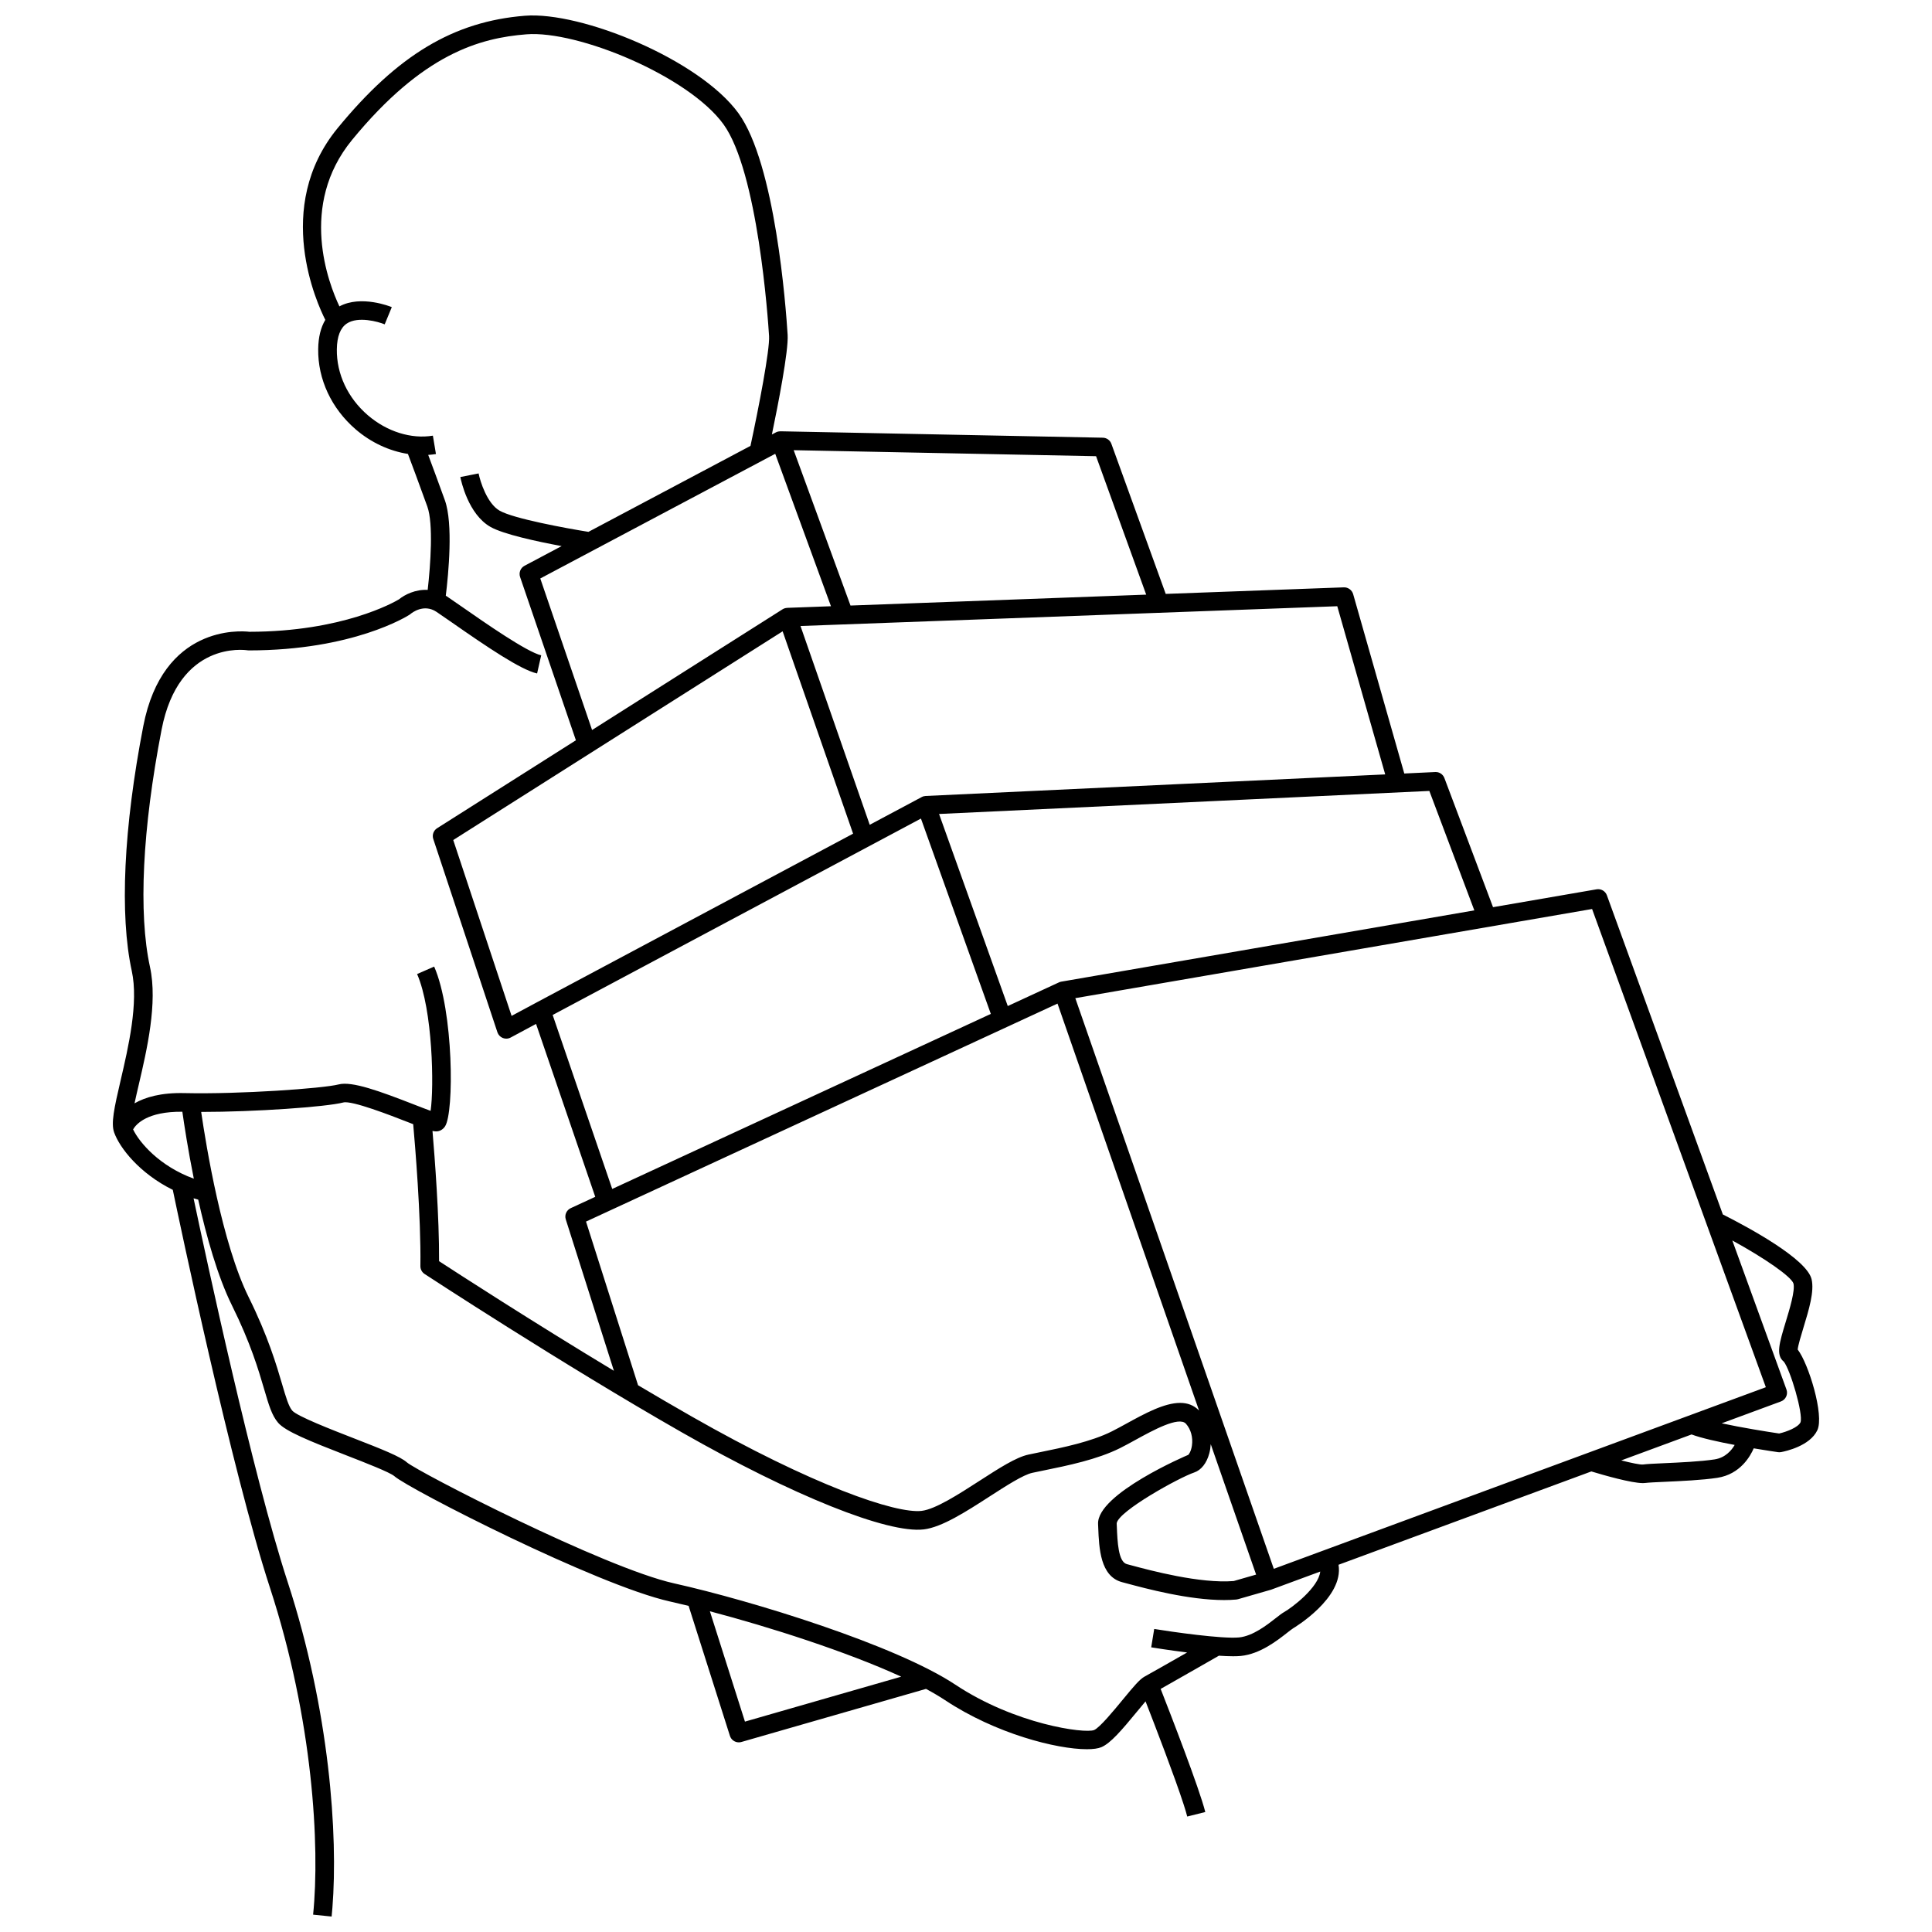 <?xml version="1.0" encoding="UTF-8"?>
<!-- Uploaded to: SVG Find, www.svgrepo.com, Generator: SVG Find Mixer Tools -->
<svg width="800px" height="800px" version="1.1" viewBox="144 144 512 512" xmlns="http://www.w3.org/2000/svg">
 <defs>
  <clipPath id="a">
   <path d="m173 148.09h454v503.81h-454z"/>
  </clipPath>
 </defs>
 <g clip-path="url(#a)">
  <path d="m621.94 495.81c1.438-4.719 2.918-9.598 2.144-12.816-1.305-5.394-16.707-13.711-23.512-17.152l-30.727-84.574c-0.41-1.121-1.555-1.793-2.738-1.59l-27.438 4.734-12.887-34.219c-0.379-1-1.359-1.656-2.426-1.594l-8.207 0.387-13.551-47.543c-0.312-1.094-1.387-1.836-2.465-1.789l-47.203 1.738-14.402-39.77c-0.348-0.961-1.25-1.605-2.269-1.625l-85.43-1.699v0.012c-0.414-0.008-0.828 0.074-1.207 0.273l-1.062 0.562c1.641-7.906 4.438-22.176 4.172-26.41-0.465-7.453-3.281-45.32-13.043-58.742-10.344-14.219-41.645-27.016-56.578-25.82-18.898 1.504-33.742 10.41-49.637 29.785-17.25 21.027-5.336 46.727-3.262 50.809-1.203 2.008-1.84 4.582-1.887 7.711-0.117 8.012 3.508 15.781 9.949 21.32 4.07 3.5 8.93 5.727 13.832 6.5 0.773 2.059 3.047 8.109 5.144 13.953 1.629 4.527 0.844 15.465 0.094 22.078-3.258-0.176-6.109 1.273-7.606 2.5-1.383 0.828-14.984 8.57-39.645 8.602-2.508-0.289-22.941-1.746-28.121 25-5.219 26.961-6.297 50.008-3.047 64.898 1.84 8.422-0.93 20.285-2.949 28.945-1.73 7.422-2.594 11.406-1.723 13.848 1.473 4.117 6.754 10.855 15.539 15.203 1.656 7.961 15.551 74.195 25.738 105.4 11.402 34.926 13.293 68.523 11.449 86.68l4.906 0.5c0.078-0.758 0.145-1.555 0.211-2.363 1.512-19.09-0.707-52.145-11.875-86.348-9.246-28.316-21.617-85.945-24.922-101.63 0.402 0.129 0.82 0.242 1.23 0.355 2.18 9.773 5.148 20.367 8.938 28.02 4.961 10.02 7.043 17.113 8.562 22.293 1.215 4.141 2.019 6.879 3.672 8.809 1.938 2.258 8.145 4.781 18.141 8.668 4.875 1.895 11.551 4.492 12.68 5.5 3.731 3.34 53.668 28.887 73 33.199 1.559 0.348 3.227 0.742 4.969 1.168l10.949 34.449c0.332 1.047 1.301 1.719 2.352 1.719 0.227 0 0.457-0.031 0.684-0.098l48.926-14.07c1.867 1.004 3.566 2.004 5.059 2.992 13.41 8.895 29.598 12.996 37.566 12.996 1.691 0 3.012-0.184 3.856-0.547 2.434-1.043 5.332-4.426 9.477-9.465 0.691-0.84 1.488-1.809 2.223-2.672 2.512 6.441 7.801 20.168 10.137 27.438 0.398 1.234 0.711 2.289 0.91 3.086l4.785-1.199c-1.559-6.238-9.297-26.168-11.828-32.625 4.551-2.562 14.645-8.348 15.438-8.801 1.371 0.094 2.652 0.148 3.766 0.148 0.762 0 1.445-0.023 2.027-0.082 5.098-0.5 9.617-4.043 12.312-6.156 0.609-0.477 1.297-1.02 1.57-1.172 0.141-0.078 13.5-8.039 12.023-16.836l67.004-24.734c3.394 1.027 10.605 3.094 13.684 3.094 0.238 0 0.453-0.012 0.637-0.039 0.77-0.109 2.906-0.207 5.172-0.309 4.188-0.188 9.922-0.449 13.891-1.055 6.094-0.93 8.781-5.801 9.641-7.812 3.231 0.543 5.781 0.918 6.457 1.016 0.117 0.016 0.234 0.023 0.352 0.023 0.152 0 0.309-0.016 0.457-0.043 1.258-0.238 7.621-1.633 9.59-5.785 1.895-4-2.344-17.715-5.199-21.391 0.098-1.117 0.918-3.812 1.531-5.832zm-0.785 25.113c-0.629 1.328-3.613 2.508-5.664 2.969-3.402-0.5-9.98-1.566-15.227-2.699l15.703-5.797c1.273-0.469 1.93-1.879 1.465-3.156l-14.352-39.504c8.641 4.734 15.633 9.59 16.207 11.41 0.461 1.91-1 6.715-2.066 10.223-1.652 5.438-2.664 8.758-0.508 10.473 1.715 2.082 5.203 13.863 4.441 16.082zm-22.785 9.836c-3.707 0.566-9.289 0.82-13.367 1.004-2.695 0.121-4.641 0.211-5.621 0.352-0.719 0.066-2.996-0.398-5.734-1.09l18.633-6.879c2.609 0.977 7.094 1.961 11.426 2.781-0.812 1.398-2.445 3.391-5.336 3.832zm-339.76-87.051c0.387 0.086 0.688 0.125 0.965 0.125 0.949 0 1.812-0.492 2.371-1.344 2.438-3.727 2.273-30.508-2.887-42.332l-4.523 1.973c4.152 9.508 4.516 30.027 3.578 36.254-1.188-0.43-2.793-1.055-4.277-1.633-9.23-3.598-16.562-6.281-20.09-5.367-4.137 1.07-26.285 2.629-40.793 2.301-6.281-0.16-10.488 1.094-13.301 2.711 0.348-1.637 0.758-3.394 1.133-5.004 2.129-9.117 5.043-21.605 2.965-31.117-3.113-14.25-2.023-36.59 3.07-62.906 4.562-23.562 22-21.145 22.73-21.035 0.133 0.023 0.266 0.031 0.398 0.031 27.602 0 41.98-9.07 42.578-9.457 0.09-0.055 0.188-0.133 0.266-0.199 0.348-0.293 3.512-2.809 6.887-0.559 1 0.668 2.406 1.645 4.051 2.793 9.438 6.574 18.27 12.559 22.605 13.535l1.086-4.812c-3.754-0.848-14.887-8.605-20.871-12.773-1.684-1.172-3.113-2.168-4.137-2.852-0.094-0.062-0.188-0.109-0.277-0.168 0.711-5.809 1.988-19.094-0.242-25.297-1.625-4.527-3.356-9.18-4.418-12.02 0.688-0.047 1.375-0.121 2.051-0.234l-0.812-4.867c-5.734 0.953-12.172-1.062-17.223-5.402-5.328-4.582-8.328-10.961-8.23-17.508 0.051-3.387 0.941-5.68 2.656-6.812 2.981-1.969 8.25-0.508 10.027 0.219l1.883-4.559c-0.344-0.145-8.145-3.293-13.883-0.199-2.867-6.055-10.902-26.738 3.348-44.109 18.805-22.922 33.914-27.016 46.211-27.992 13.637-1.078 42.914 11.047 52.195 23.805 9.145 12.578 11.832 51.727 12.109 56.148 0.227 3.609-2.738 18.977-4.926 29.117l-42.941 22.785c-5.934-0.953-19.816-3.5-23.516-5.598-3.352-1.898-5.176-7.781-5.594-9.887l-4.84 0.953c0.195 1 2.086 9.875 8.004 13.23 3.445 1.953 12.379 3.871 18.84 5.074l-9.828 5.215c-1.07 0.566-1.57 1.828-1.18 2.977l14.789 43.27-36.777 23.305c-0.957 0.605-1.379 1.785-1.02 2.859l16.996 51.215c0.23 0.691 0.754 1.246 1.43 1.516 0.293 0.117 0.605 0.176 0.914 0.176 0.402 0 0.805-0.098 1.164-0.293l6.731-3.613 15.688 45.824-6.492 3c-1.129 0.523-1.691 1.801-1.316 2.984l12.754 40.121c-21.766-13.117-41.492-25.898-46.332-29.051 0.062-11.766-1.152-27.527-1.746-34.516zm175.86-178.81 13.285 36.688-78.363 2.891-15.055-41.172zm-9.215 139.25c-0.215 0.035-0.422 0.102-0.617 0.191l-13.57 6.273-18.207-50.898 129.93-6.106 11.922 31.652zm-119.01 54.934-15.785-46.102 97.598-52.051 18.52 51.766zm-19.957-49.465-0.004 0.004-6.707 3.598-15.465-46.602 87.293-55.312 18.672 53.625zm103.02-54.676c-0.363 0.016-0.723 0.113-1.047 0.289l-13.777 7.348-18.344-52.68 142.25-5.242 12.703 44.57zm-25.094-50.281-11.594 0.426v0.012c-0.43 0.016-0.855 0.133-1.23 0.367l-50.484 31.992-13.727-40.156 62.262-33.039zm-64.914 163.07 124.95-57.77 37.508 107.84c-1.391-1.434-3.098-2.019-5.004-2.019-4.238 0-9.434 2.848-14.195 5.461-1.395 0.766-2.715 1.488-3.93 2.098-5.484 2.742-12.969 4.269-18.988 5.5-1.086 0.223-2.125 0.434-3.086 0.641-3.301 0.707-7.793 3.606-12.996 6.965-5.465 3.527-11.66 7.523-15.324 7.953-6.812 0.801-28.824-6.699-61.031-25.07-4.656-2.656-9.402-5.43-14.113-8.227zm165.18 61.414c0.195-0.734 0.324-1.555 0.379-2.422l12.023 34.562-5.938 1.707c-8.977 0.719-22.145-2.824-27.133-4.164l-1.184-0.316c-2.281-0.602-2.496-5.977-2.656-9.898l-0.039-0.922c0.445-3.234 16.605-12.152 20.523-13.461 1.859-0.617 3.328-2.473 4.023-5.086zm17.09 30.609-52.602-151.23 136.95-23.629 46.047 126.73zm-302.3-116.45c0.84-1.445 3.801-4.777 13.055-4.68 0.488 3.445 1.496 10.055 3.039 17.742-9.098-3.328-14.41-9.566-16.094-13.062zm162.15 156.94-9.293-29.238c15.859 4.176 36.191 10.68 50.703 17.328zm100.13-5.824c-2.281 2.773-6.098 7.418-7.606 8.062-2.516 0.973-20.848-1.473-36.758-12.023-15.84-10.504-53.871-22.238-74.586-26.863-18.523-4.137-67.84-29.523-70.785-32.062-1.711-1.531-6.504-3.438-14.18-6.422-5.574-2.168-14.902-5.793-16.184-7.281-0.965-1.125-1.684-3.582-2.684-6.988-1.484-5.055-3.723-12.688-8.875-23.094-7.027-14.195-11.27-40.109-12.578-49.074 14.262 0 33.125-1.328 37.672-2.508 2.266-0.582 12.629 3.461 17.059 5.188 0.527 0.207 1.008 0.391 1.457 0.566 0.465 5.188 2.098 24.473 1.906 37.598-0.012 0.844 0.41 1.637 1.113 2.098 0.359 0.234 36.352 23.82 68.227 42.004 29.332 16.73 54.469 26.828 64.055 25.688 4.801-0.566 11.219-4.707 17.426-8.711 4.394-2.836 8.938-5.766 11.355-6.285 0.949-0.203 1.969-0.41 3.043-0.633 6.301-1.285 14.141-2.887 20.207-5.918 1.297-0.648 2.656-1.395 4.094-2.184 4.59-2.516 11.52-6.328 13.359-4.269 1.312 1.469 1.906 3.641 1.582 5.812-0.23 1.543-0.836 2.344-0.977 2.438-0.242 0.082-24.238 10.32-23.891 18.312l0.039 0.949c0.219 5.461 0.52 12.945 6.328 14.473l1.16 0.309c5.148 1.383 16.477 4.43 25.859 4.43 1.105 0 2.184-0.043 3.223-0.137 0.156-0.016 0.312-0.043 0.465-0.086l8.676-2.496c0.059-0.016 0.117-0.035 0.172-0.055l12.953-4.781c-0.453 4.231-7.445 9.543-9.578 10.742-0.602 0.34-1.27 0.863-2.195 1.59-2.277 1.785-6.082 4.769-9.75 5.129-4.477 0.426-17.738-1.473-22.477-2.246l-0.797 4.867c0.352 0.059 4.582 0.746 9.52 1.363-4.473 2.555-10.008 5.707-11.254 6.379-1.309 0.703-2.887 2.586-5.797 6.121z"/>
 </g>
</svg>